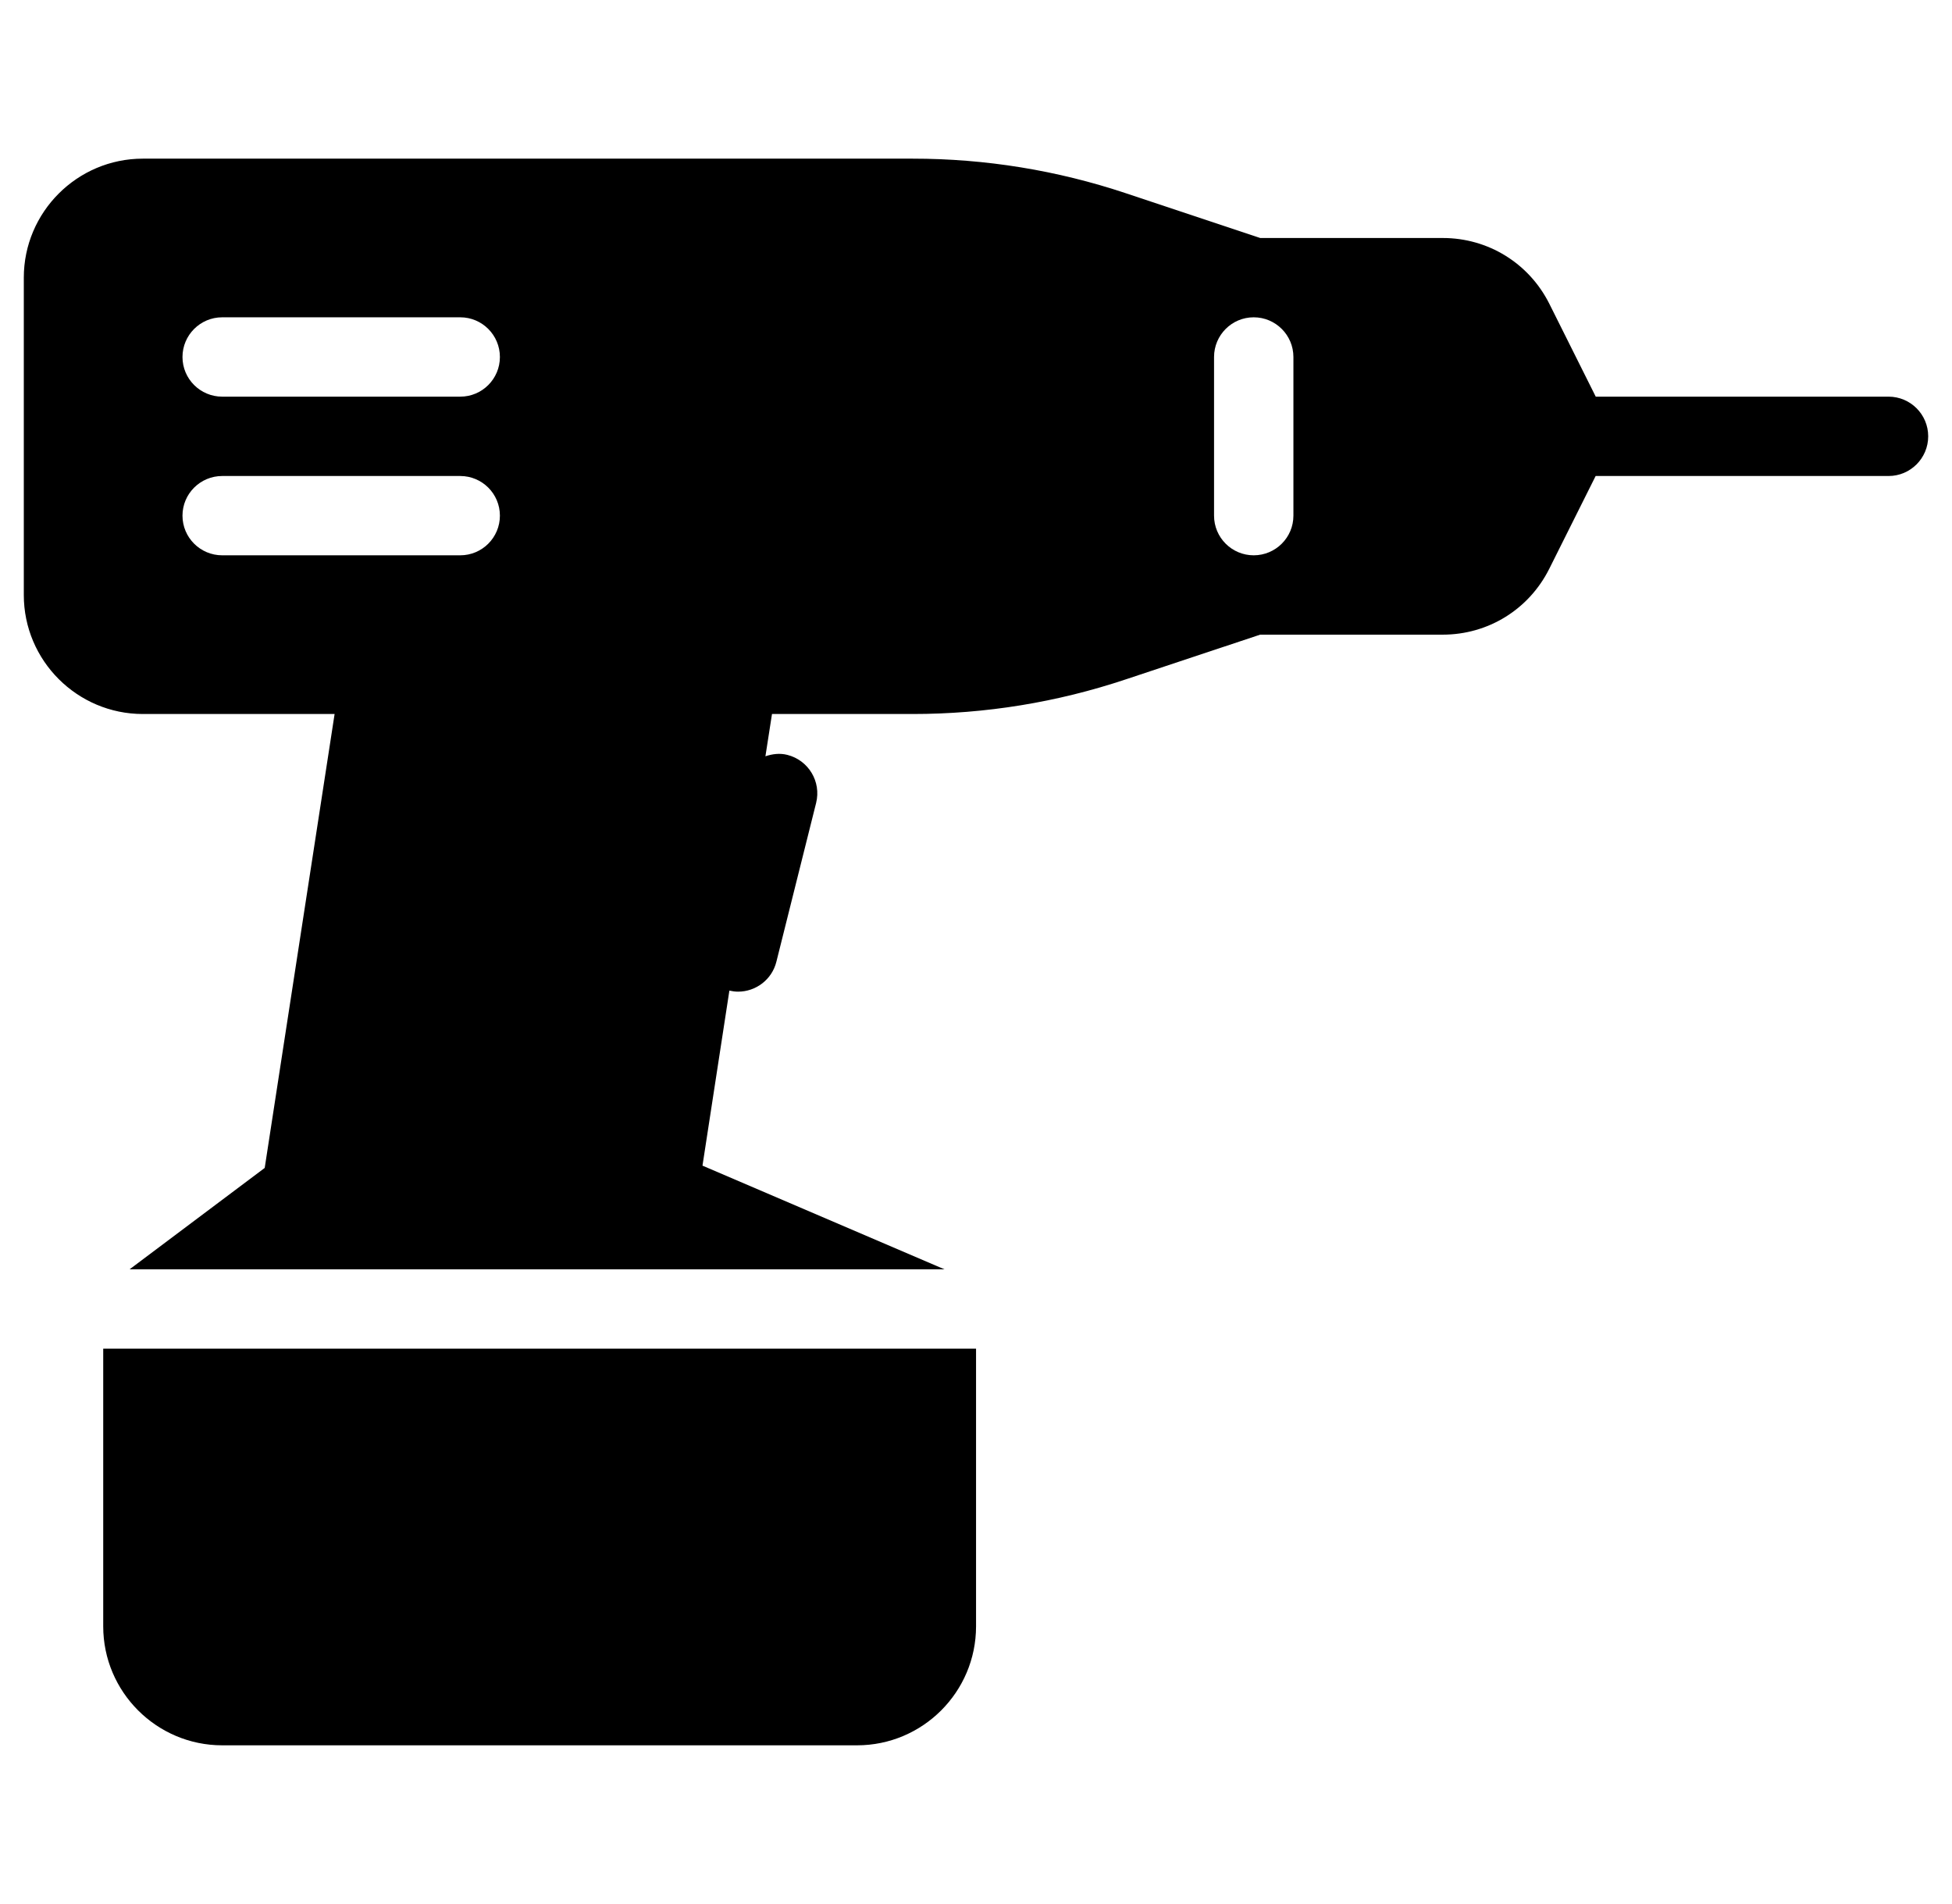 <?xml version="1.0" encoding="UTF-8"?>
<svg xmlns="http://www.w3.org/2000/svg" width="41" height="40" viewBox="0 0 41 40" fill="none">
  <path d="M2.168 34.166C2.168 35.545 3.291 36.666 4.668 36.666H18.001C19.38 36.666 20.501 35.545 20.501 34.166V28.333H2.168V34.166Z" fill="currentColor"></path>
  <path d="M39.667 8.333H33.517L32.542 6.381C32.115 5.53 31.257 5 30.305 5H26.47L23.652 4.061C22.205 3.578 20.698 3.333 19.172 3.333H3C1.623 3.333 0.5 4.455 0.5 5.833V12.5C0.5 13.878 1.623 15 3 15H7.028L5.56 24.536L2.722 26.666H19.837L14.755 24.488L15.32 20.811C15.382 20.825 15.442 20.833 15.502 20.833C15.875 20.833 16.215 20.581 16.308 20.201L17.142 16.868C17.253 16.421 16.982 15.97 16.535 15.858C16.377 15.818 16.22 15.84 16.077 15.888L16.215 15H19.17C20.697 15 22.203 14.755 23.65 14.271L26.468 13.333H30.303C31.257 13.333 32.113 12.803 32.54 11.951L33.515 10H39.667C40.127 10 40.5 9.626 40.5 9.166C40.5 8.706 40.127 8.333 39.667 8.333ZM9.667 11.666H4.667C4.207 11.666 3.833 11.293 3.833 10.833C3.833 10.373 4.207 10 4.667 10H9.667C10.127 10 10.5 10.373 10.5 10.833C10.5 11.293 10.127 11.666 9.667 11.666ZM9.667 8.333H4.667C4.207 8.333 3.833 7.96 3.833 7.5C3.833 7.04 4.207 6.666 4.667 6.666H9.667C10.127 6.666 10.5 7.04 10.5 7.5C10.5 7.96 10.127 8.333 9.667 8.333ZM27.167 10.833C27.167 11.293 26.793 11.666 26.333 11.666C25.873 11.666 25.5 11.293 25.5 10.833V7.5C25.5 7.04 25.873 6.666 26.333 6.666C26.793 6.666 27.167 7.04 27.167 7.5V10.833Z" fill="currentColor"></path>
</svg>
